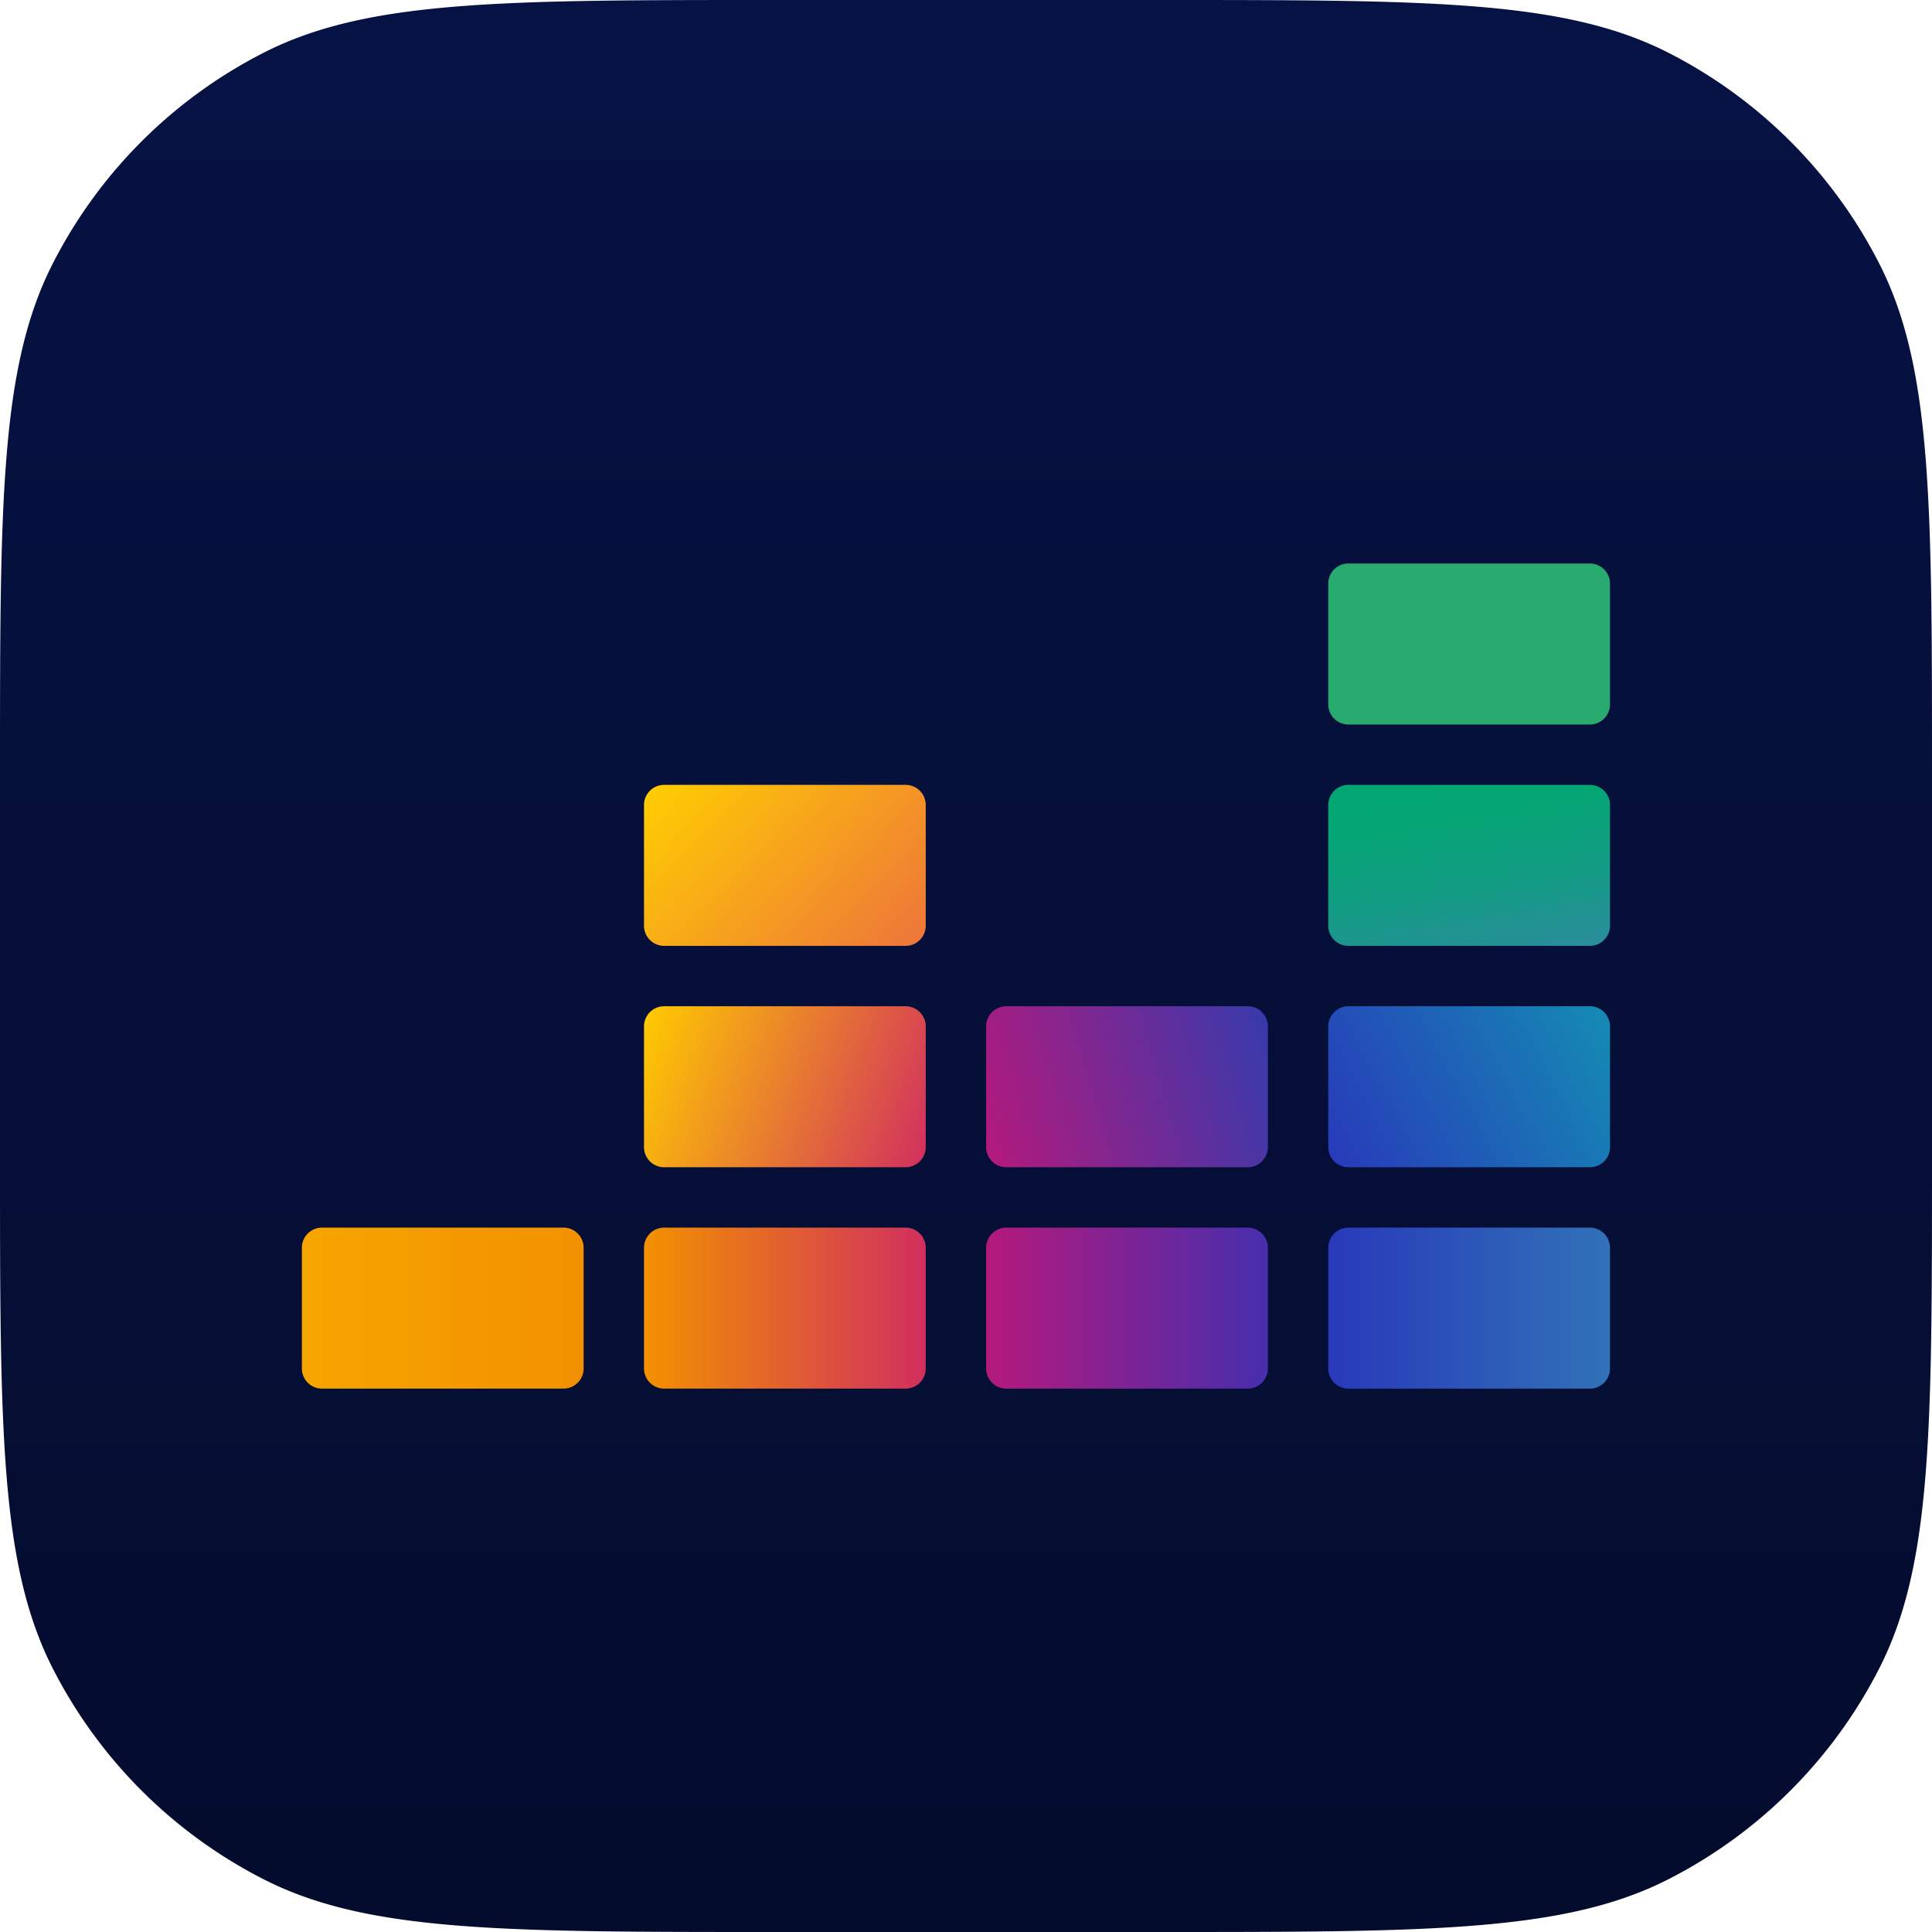 <svg width="96" height="96" fill="none" xmlns="http://www.w3.org/2000/svg"><path d="M0 38.4c0-13.44 0-20.16 2.62-25.3A24 24 0 0 1 13.1 2.62C18.24 0 24.96 0 38.4 0h19.2c13.44 0 20.16 0 25.3 2.62A24 24 0 0 1 93.38 13.1C96 18.24 96 24.96 96 38.4v19.2c0 13.44 0 20.16-2.62 25.3A24 24 0 0 1 82.9 93.38C77.76 96 71.04 96 57.6 96H38.4c-13.44 0-20.16 0-25.3-2.62A24 24 0 0 1 2.62 82.9C0 77.76 0 71.04 0 57.6V38.4Z" fill="url(#a)"/><path d="M80 29a1 1 0 0 0-1-1H67a1 1 0 0 0-1 1v6a1 1 0 0 0 1 1h12a1 1 0 0 0 1-1v-6Z" fill="#29AB70"/><path d="M80 40a1 1 0 0 0-1-1H67a1 1 0 0 0-1 1v6a1 1 0 0 0 1 1h12a1 1 0 0 0 1-1v-6Z" fill="url(#b)"/><path d="M80 51a1 1 0 0 0-1-1H67a1 1 0 0 0-1 1v6a1 1 0 0 0 1 1h12a1 1 0 0 0 1-1v-6Z" fill="url(#c)"/><path d="M29 62a1 1 0 0 0-1-1H16a1 1 0 0 0-1 1v6a1 1 0 0 0 1 1h12a1 1 0 0 0 1-1v-6Z" fill="url(#d)"/><path d="M46 62a1 1 0 0 0-1-1H33a1 1 0 0 0-1 1v6a1 1 0 0 0 1 1h12a1 1 0 0 0 1-1v-6Z" fill="url(#e)"/><path d="M63 62a1 1 0 0 0-1-1H50a1 1 0 0 0-1 1v6a1 1 0 0 0 1 1h12a1 1 0 0 0 1-1v-6Z" fill="url(#f)"/><path d="M80 62a1 1 0 0 0-1-1H67a1 1 0 0 0-1 1v6a1 1 0 0 0 1 1h12a1 1 0 0 0 1-1v-6Z" fill="url(#g)"/><path d="M63 51a1 1 0 0 0-1-1H50a1 1 0 0 0-1 1v6a1 1 0 0 0 1 1h12a1 1 0 0 0 1-1v-6Z" fill="url(#h)"/><path d="M46 51a1 1 0 0 0-1-1H33a1 1 0 0 0-1 1v6a1 1 0 0 0 1 1h12a1 1 0 0 0 1-1v-6Z" fill="url(#i)"/><path d="M46 40a1 1 0 0 0-1-1H33a1 1 0 0 0-1 1v6a1 1 0 0 0 1 1h12a1 1 0 0 0 1-1v-6Z" fill="url(#j)"/><defs><linearGradient id="a" x1="48" y1="0" x2="48" y2="96" gradientUnits="userSpaceOnUse"><stop stop-color="#061244"/><stop offset="1" stop-color="#040C2D"/></linearGradient><linearGradient id="b" x1="73.91" y1="48.05" x2="72.16" y2="37.93" gradientUnits="userSpaceOnUse"><stop stop-color="#2C8C9D"/><stop offset=".04" stop-color="#298E9A"/><stop offset=".39" stop-color="#129C83"/><stop offset=".72" stop-color="#05A475"/><stop offset="1" stop-color="#00A770"/></linearGradient><linearGradient id="c" x1="65.79" y1="57.6" x2="80.08" y2="50.16" gradientUnits="userSpaceOnUse"><stop stop-color="#2839BA"/><stop offset="1" stop-color="#148CB3"/></linearGradient><linearGradient id="d" x1="15" y1="65" x2="29" y2="65" gradientUnits="userSpaceOnUse"><stop stop-color="#F6A500"/><stop offset="1" stop-color="#F29100"/></linearGradient><linearGradient id="e" x1="32" y1="65" x2="46" y2="65" gradientUnits="userSpaceOnUse"><stop stop-color="#F29100"/><stop offset="1" stop-color="#D12F5F"/></linearGradient><linearGradient id="f" x1="49" y1="65" x2="63" y2="65" gradientUnits="userSpaceOnUse"><stop stop-color="#B4197C"/><stop offset="1" stop-color="#472EAD"/></linearGradient><linearGradient id="g" x1="66" y1="65" x2="80" y2="65" gradientUnits="userSpaceOnUse"><stop stop-color="#2839BA"/><stop offset="1" stop-color="#3072B7"/></linearGradient><linearGradient id="h" x1="48.45" y1="56.16" x2="63.5" y2="51.67" gradientUnits="userSpaceOnUse"><stop stop-color="#B4197C"/><stop offset="1" stop-color="#373AAC"/></linearGradient><linearGradient id="i" x1="31.51" y1="51.33" x2="46.42" y2="56.87" gradientUnits="userSpaceOnUse"><stop stop-color="#FFCB00"/><stop offset="1" stop-color="#D12F5F"/></linearGradient><linearGradient id="j" x1="33.18" y1="37.74" x2="44.59" y2="48.49" gradientUnits="userSpaceOnUse"><stop stop-color="#FFCF00"/><stop offset="1" stop-color="#ED743B"/></linearGradient></defs></svg>